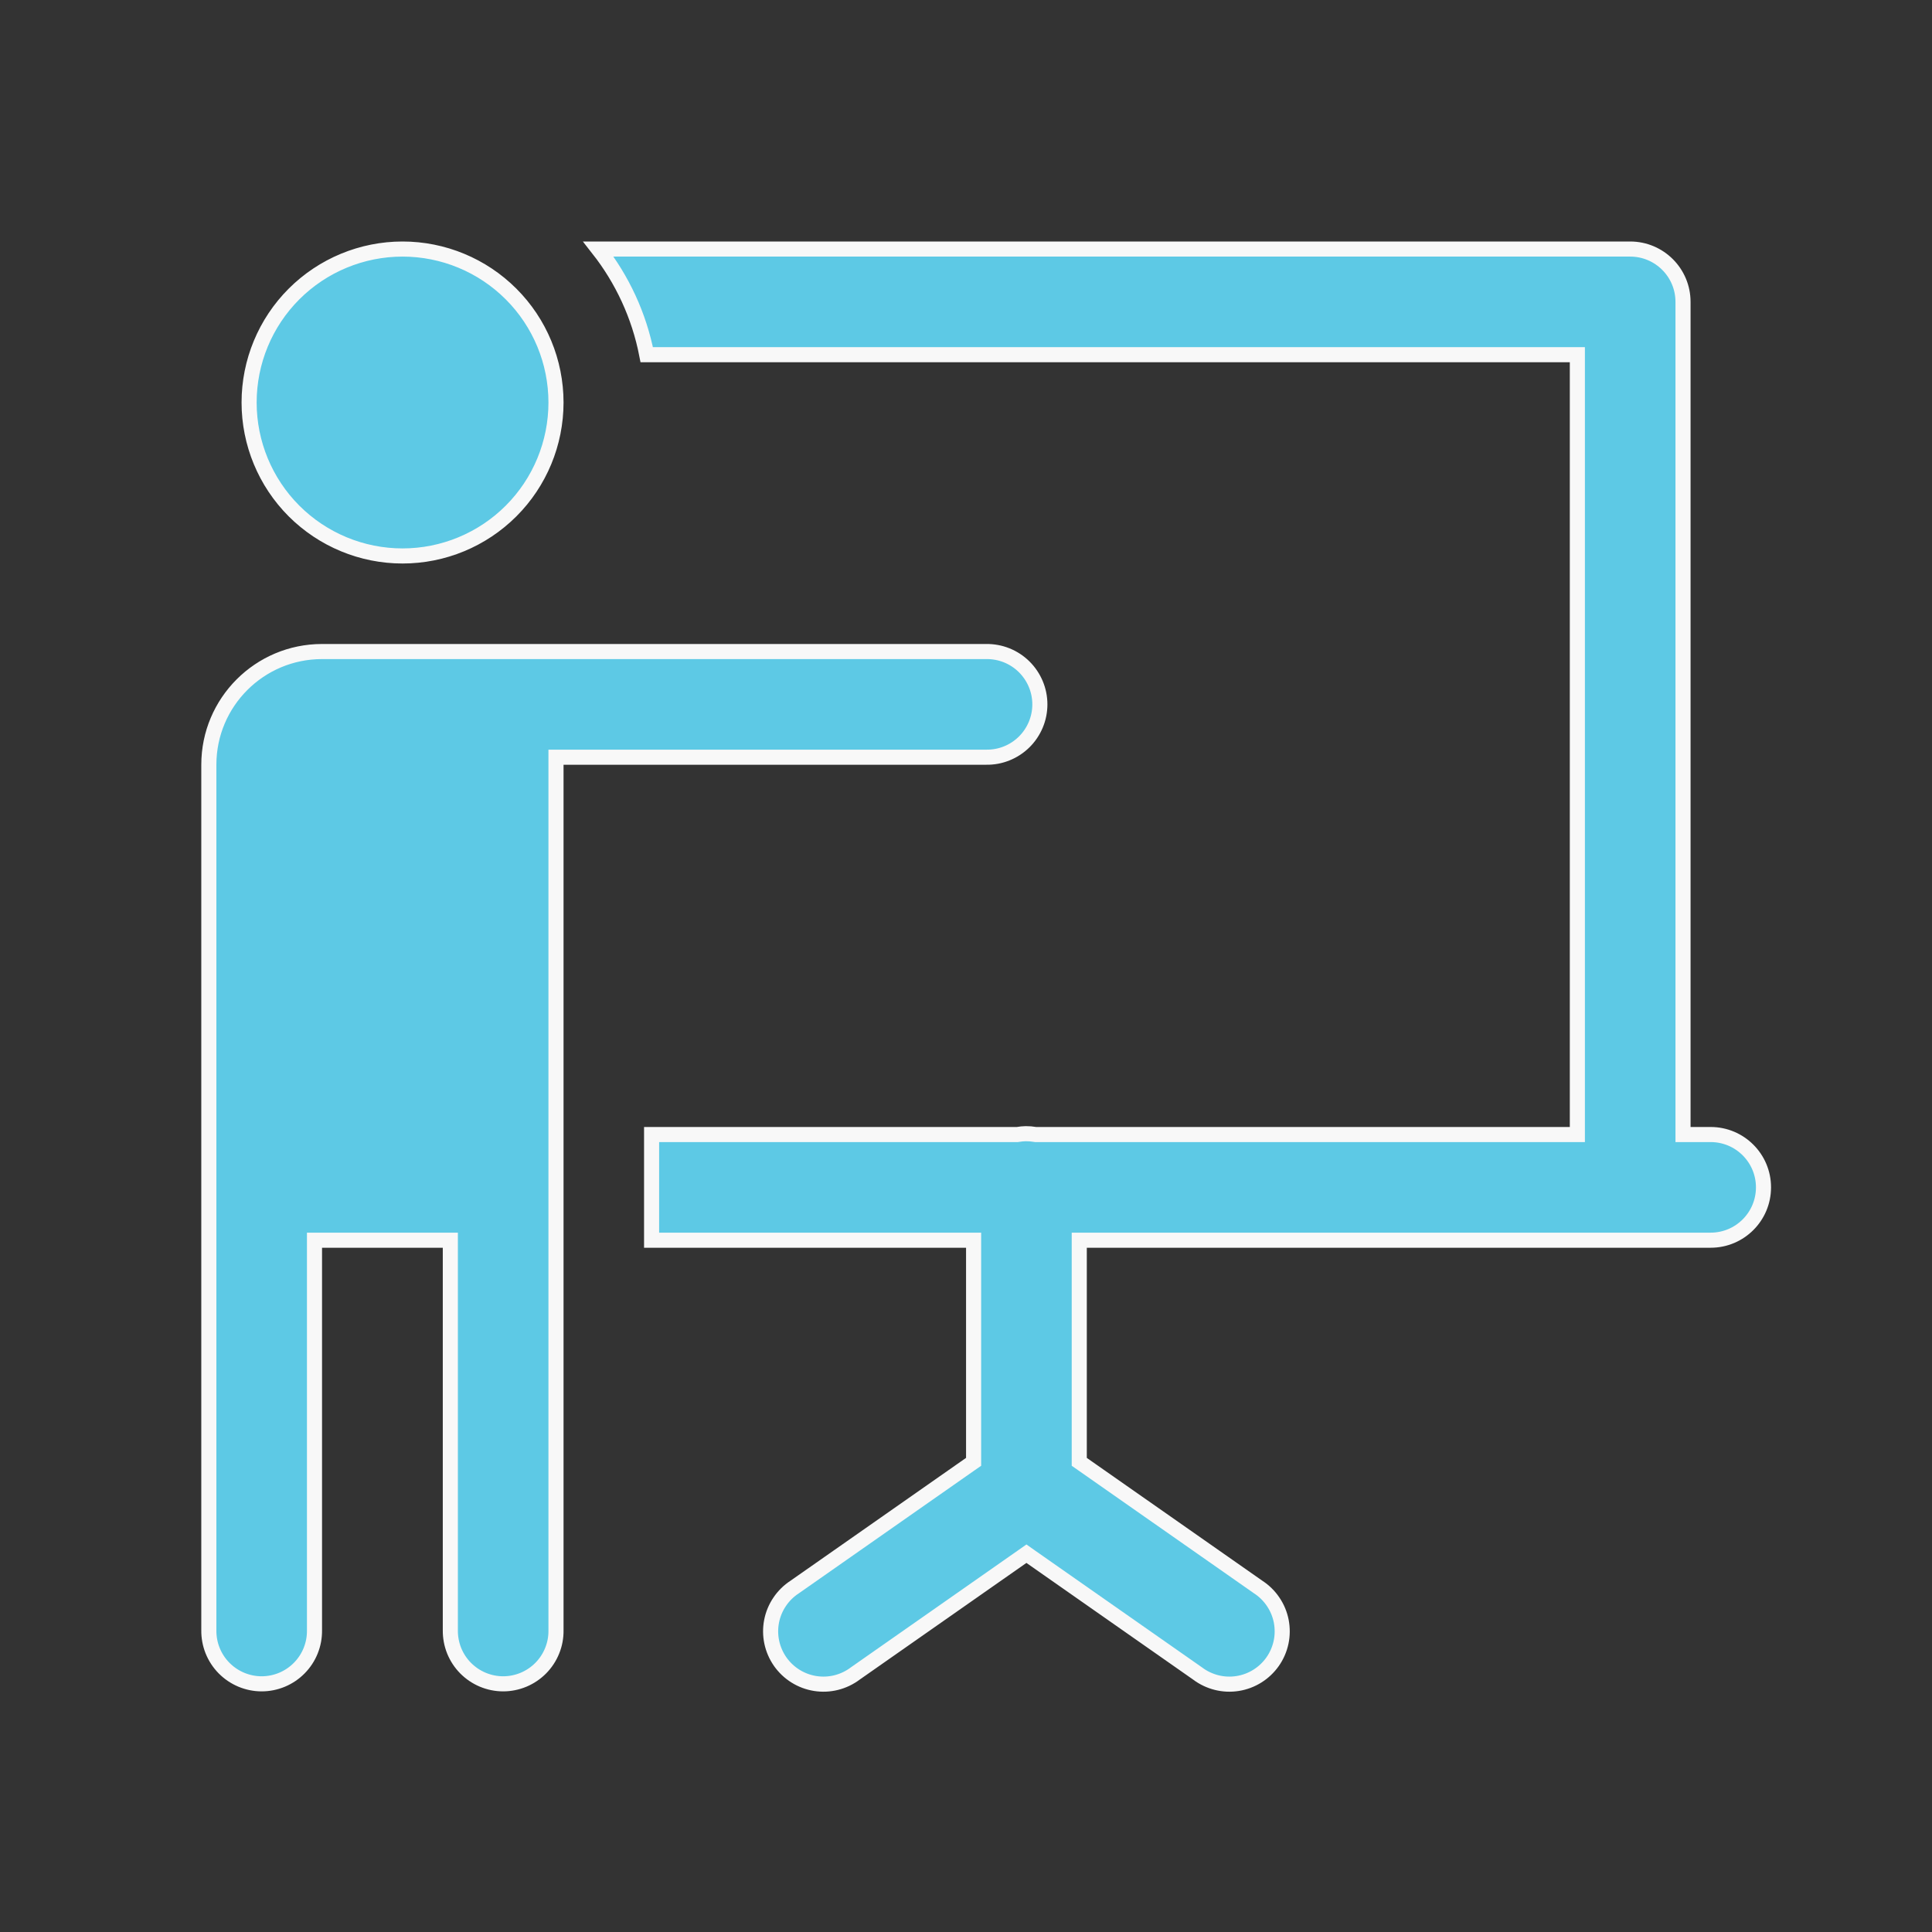 <?xml version="1.0" encoding="UTF-8"?>
<svg xmlns="http://www.w3.org/2000/svg" width="64" height="64" viewBox="0 0 64 64" fill="none">
  <rect x="0" y="0" width="64" height="64" fill="#333333" stroke="none"/>
  <path d="M52.252 12V11.75H52.002H21.424C21.17 10.446 20.61 9.255 19.822 8.25H54.002C54.968 8.25 55.752 9.033 55.752 10V37.333V37.583H56.002H56.668C57.634 37.583 58.418 38.366 58.418 39.333C58.418 40.3 57.634 41.083 56.668 41.083H36.002H35.752V41.333V48.294V48.425L35.858 48.499L41.671 52.567L41.671 52.567L41.678 52.572C41.875 52.7 42.044 52.866 42.175 53.061C42.307 53.255 42.398 53.475 42.443 53.705C42.487 53.936 42.486 54.173 42.437 54.403C42.388 54.633 42.294 54.85 42.159 55.043C42.024 55.235 41.852 55.399 41.653 55.523C41.454 55.648 41.232 55.731 41 55.768C40.768 55.805 40.531 55.795 40.303 55.738C40.075 55.681 39.86 55.579 39.673 55.438L39.673 55.438L39.666 55.433L34.145 51.569L34.002 51.468L33.858 51.569L28.337 55.433L28.337 55.433L28.33 55.438C28.143 55.579 27.928 55.681 27.7 55.738C27.472 55.795 27.235 55.805 27.003 55.768C26.771 55.731 26.549 55.648 26.35 55.523C26.151 55.399 25.979 55.235 25.844 55.043C25.71 54.85 25.615 54.633 25.566 54.403C25.517 54.173 25.515 53.936 25.56 53.705C25.605 53.475 25.696 53.255 25.828 53.061C25.959 52.866 26.128 52.7 26.325 52.572L26.325 52.572L26.332 52.567L32.145 48.499L32.252 48.425V48.294V41.333V41.083H32.002H21.585V37.583H33.679H33.7L33.721 37.58C33.805 37.565 33.89 37.557 33.975 37.555C34.079 37.554 34.184 37.562 34.287 37.58L34.308 37.583H34.33H52.002H52.252V37.333V12ZM6.918 54.004H6.918V54V41.333V25.333C6.918 23.262 8.597 21.583 10.668 21.583H12.002H18.668L32.668 21.583L32.672 21.583C32.904 21.58 33.134 21.623 33.349 21.709C33.564 21.796 33.76 21.924 33.925 22.087C34.09 22.25 34.221 22.444 34.311 22.658C34.401 22.872 34.447 23.101 34.447 23.333C34.447 23.565 34.401 23.795 34.311 24.009C34.221 24.223 34.09 24.417 33.925 24.58C33.76 24.742 33.564 24.871 33.349 24.957C33.134 25.044 32.904 25.087 32.672 25.083L32.672 25.083H32.668H18.668H18.418V25.333V36.667L18.418 54L18.418 54.004C18.422 54.235 18.379 54.466 18.292 54.681C18.206 54.896 18.077 55.092 17.915 55.257C17.752 55.422 17.558 55.553 17.344 55.643C17.13 55.732 16.9 55.779 16.668 55.779C16.436 55.779 16.207 55.732 15.993 55.643C15.779 55.553 15.585 55.422 15.422 55.257C15.259 55.092 15.131 54.896 15.044 54.681C14.958 54.466 14.915 54.235 14.918 54.004V54V41.333V41.083H14.668H10.668H10.418V41.333L10.418 54L10.418 54.004C10.421 54.235 10.379 54.466 10.292 54.681C10.206 54.896 10.077 55.092 9.914 55.257C9.752 55.422 9.558 55.553 9.344 55.643C9.13 55.732 8.9 55.779 8.668 55.779C8.436 55.779 8.207 55.732 7.993 55.643C7.779 55.553 7.585 55.422 7.422 55.257C7.259 55.092 7.131 54.896 7.044 54.681C6.958 54.466 6.915 54.235 6.918 54.004ZM9.74 9.739C10.694 8.786 11.987 8.25 13.335 8.25C14.683 8.25 15.976 8.786 16.929 9.739C17.883 10.692 18.418 11.985 18.418 13.333C18.418 14.681 17.883 15.975 16.929 16.928C15.976 17.881 14.683 18.417 13.335 18.417C11.987 18.417 10.694 17.881 9.74 16.928C8.787 15.975 8.252 14.681 8.252 13.333C8.252 11.985 8.787 10.692 9.74 9.739Z" fill="#5DC9E5" stroke="#F8F8F8" stroke-width="0.5"></path>
</svg>
